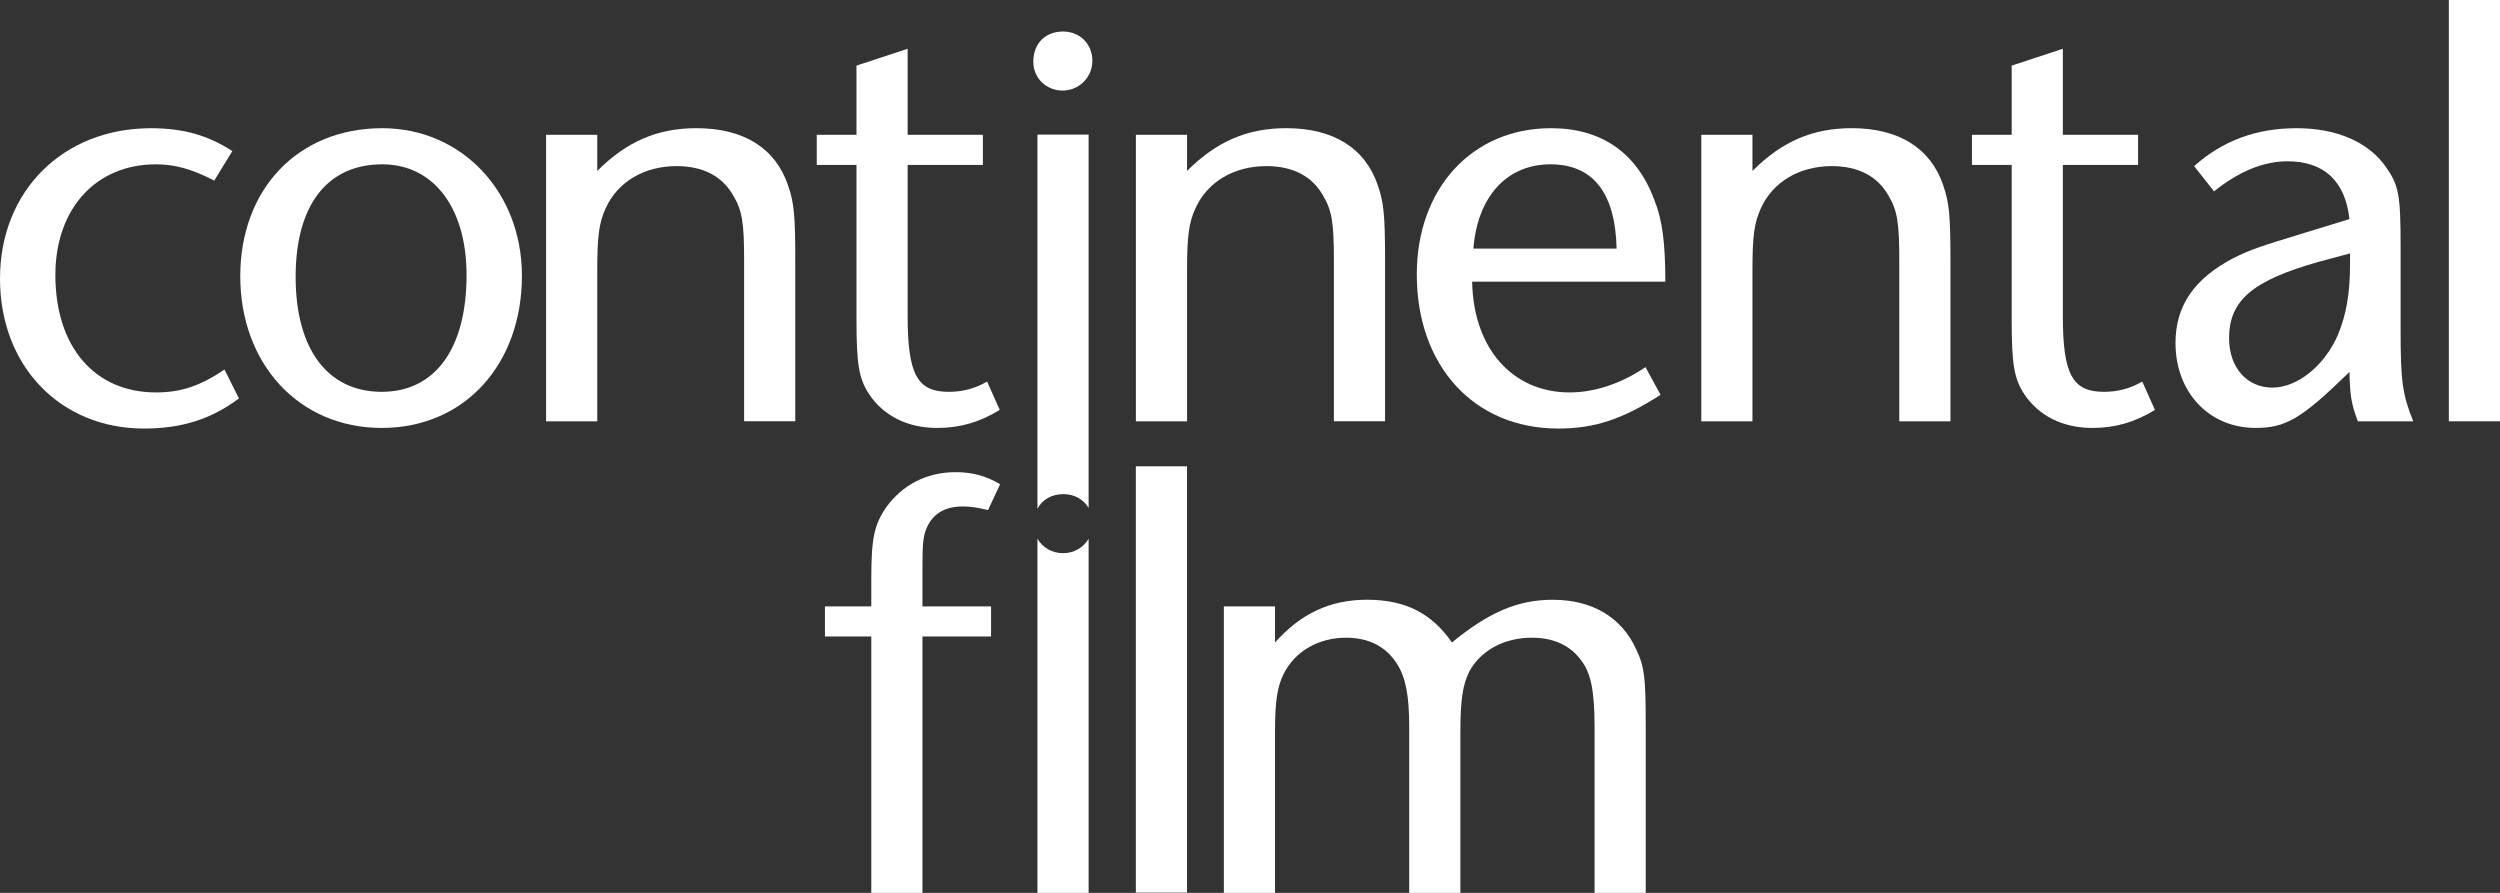 <?xml version="1.0" encoding="UTF-8"?><svg id="Layer_1" xmlns="http://www.w3.org/2000/svg" viewBox="0 0 1164 415.71"><rect x="0" y="0" width="1164" height="415.71" fill="#333333" stroke="none"/><defs><style>.cls-1{fill:#fff;}</style></defs><path class="cls-1" d="m72.58,182.71c-28.58,0-46.8-21.3-46.8-54.64,0-30.83,18.78-51.56,46.8-51.56,8.97,0,16.81,2.24,27.18,7.57l8.41-13.73c-11.21-7.29-22.7-10.65-37.83-10.65C29.42,59.69,0,88.83,0,129.75s28.3,69.78,66.97,69.78c17.37,0,31.11-4.2,44.28-14.01l-6.73-13.45c-11.21,7.57-20.18,10.65-31.95,10.65Z"/><path class="cls-1" d="m178,59.69c-39.23,0-66.13,28.3-66.13,68.94s27.18,70.62,65.85,70.62,65.29-29.7,65.29-70.9c0-38.95-28.02-68.66-65.01-68.66Zm-.28,122.74c-25.22,0-40.07-19.9-40.07-53.52s14.85-52.4,40.35-52.4c23.82,0,39.23,20.18,39.23,51.56,0,34.19-14.57,54.36-39.51,54.36Z"/><path class="cls-1" d="m341.41,91.07c-5.04-8.97-14.01-13.73-26.34-13.73-15.13,0-27.46,7.29-33.07,19.62-3.08,6.73-3.92,12.89-3.92,29.14v70.06h-23.82V62.77h23.82v16.81c13.73-13.73,28.02-19.9,46.24-19.9,21.86,0,36.71,9.25,42.6,26.62,2.8,8.13,3.36,14.01,3.36,35.03v74.82h-23.82v-74.82c0-17.37-.84-23.26-5.04-30.26Z"/><path class="cls-1" d="m459.59,177.67l5.89,13.17c-9.53,5.89-18.78,8.41-29.14,8.41-13.73,0-24.94-5.6-31.67-15.69-4.76-7.29-5.89-13.73-5.89-34.75v-72.02h-18.5v-14.01h18.5V30.55l23.82-7.85v40.07h35.03v14.01h-35.03v70.34c0,27.18,4.48,35.31,19.06,35.31,6.45,0,12.05-1.4,17.93-4.76Z"/><path class="cls-1" d="m552.69,196.16h-23.82V62.77h23.82v16.81c13.73-13.73,28.02-19.9,46.24-19.9,21.86,0,36.71,9.25,42.59,26.62,2.8,8.13,3.36,14.01,3.36,35.03v74.82h-23.82v-74.82c0-17.37-.84-23.26-5.04-30.26-5.04-8.97-14.01-13.73-26.34-13.73-15.13,0-27.46,7.29-33.07,19.62-3.08,6.73-3.92,12.89-3.92,29.14v70.06Z"/><path class="cls-1" d="m770.35,93.32c-8.13-22.14-24.66-33.63-48.2-33.63-36.71,0-62.49,28.02-62.49,68.1,0,42.59,26.62,71.74,65.85,71.74,16.81,0,29.7-4.2,47.64-15.69l-7.01-12.89c-11.21,7.57-23.54,11.77-35.31,11.77-26.62,0-44.84-20.46-45.4-51.56h89.95c0-17.93-1.4-28.86-5.04-37.83Zm-84.35,22.42c1.96-24.38,15.69-39.23,35.87-39.23s30.26,13.73,30.82,39.23h-66.69Z"/><path class="cls-1" d="m904.77,86.31c2.8,8.13,3.36,14.01,3.36,35.03v74.82h-23.82v-74.82c0-17.37-.84-23.26-5.04-30.26-5.04-8.97-14.01-13.73-26.34-13.73-15.13,0-27.46,7.29-33.07,19.62-3.08,6.73-3.92,12.89-3.92,29.14v70.06h-23.82V62.77h23.82v16.81c13.73-13.73,28.02-19.9,46.24-19.9,21.86,0,36.71,9.25,42.6,26.62Z"/><path class="cls-1" d="m997.45,177.67l5.89,13.17c-9.53,5.89-18.78,8.41-29.14,8.41-13.73,0-24.94-5.6-31.67-15.69-4.76-7.29-5.89-13.73-5.89-34.75v-72.02h-18.5v-14.01h18.5V30.55l23.82-7.85v40.07h35.03v14.01h-35.03v70.34c0,27.18,4.48,35.31,19.06,35.31,6.44,0,12.05-1.4,17.93-4.76Z"/><path class="cls-1" d="m1117.72,114.89c0-24.1-.84-28.58-6.73-36.99-8.13-11.77-22.98-18.21-41.75-18.21s-34.47,5.88-47.64,17.65l9.25,11.77c11.49-9.25,22.98-14.01,34.19-14.01,17.09,0,26.9,9.25,28.86,26.9l-21.02,6.45c-21.02,6.45-24.66,7.57-33.07,11.77-18.22,9.53-26.9,22.14-26.9,39.51,0,22.98,15.69,39.51,37.27,39.51,14.29,0,21.58-4.48,43.72-26.06.28,11.21.84,14.85,3.92,22.98h25.78c-5.04-12.61-5.88-18.49-5.88-42.59v-38.67Zm-23.54,7.85c0,13.73-1.68,23.54-5.6,33.07-6.16,14.29-18.77,24.66-30.54,24.66s-20.18-9.25-20.18-22.98c0-17.65,10.93-26.9,41.75-35.59l14.57-3.92v4.76Z"/><rect class="cls-1" x="1140.18" width="23.82" height="196.16"/><path class="cls-1" d="m431.19,246.46c2.8-7.01,8.41-10.65,17.09-10.65,3.92,0,7.01.56,11.77,1.68l5.6-12.05c-6.73-3.92-12.89-5.6-20.74-5.6-13.45,0-24.66,5.88-32.23,16.25-5.6,8.13-7.01,14.29-7.01,33.63v12.61h-21.58v14.01h21.58v119.38h23.82v-119.38h31.95v-14.01h-31.95v-16.81c0-12.33.28-15.13,1.68-19.06Z"/><path class="cls-1" d="m723.11,279.24c-16.53,0-29.98,5.88-47.08,19.9-9.53-13.73-21.86-19.9-39.51-19.9s-31.11,6.73-42.87,19.9v-16.81h-23.82v133.39h23.82v-75.66c0-13.73,1.12-20.74,4.2-26.62,5.32-10.37,16.25-16.53,28.86-16.53,10.65,0,18.77,4.2,23.82,12.33,3.92,6.16,5.6,14.57,5.6,29.14v77.34h23.82v-74.26c0-15.97,1.12-22.7,4.2-28.86,5.32-9.81,16.25-15.69,29.14-15.69,10.09,0,17.93,3.64,22.98,10.65,4.48,5.89,6.16,14.29,6.16,30.83v77.34h23.82v-78.46c0-21.58-.56-26.9-4.48-35.03-6.73-14.85-20.46-22.98-38.67-22.98Z"/><rect class="cls-1" x="528.85" y="217.12" width="23.82" height="198.47"/><path class="cls-1" d="m494.98,14.68c-8.32,0-13.87,5.55-13.87,14.12,0,7.57,6.05,13.37,13.62,13.37s13.87-6.05,13.87-13.87-5.8-13.62-13.62-13.62Z"/><path class="cls-1" d="m495.17,230.07c5.12,0,9.36,2.5,11.69,6.41V62.66h-23.82v174.21c2.24-4.25,6.53-6.8,12.13-6.8Z"/><path class="cls-1" d="m494.92,257.56c-5.13,0-9.56-2.67-11.88-6.74v164.9h23.82v-164.86c-2.39,4.05-6.77,6.71-11.94,6.71Z"/></svg>